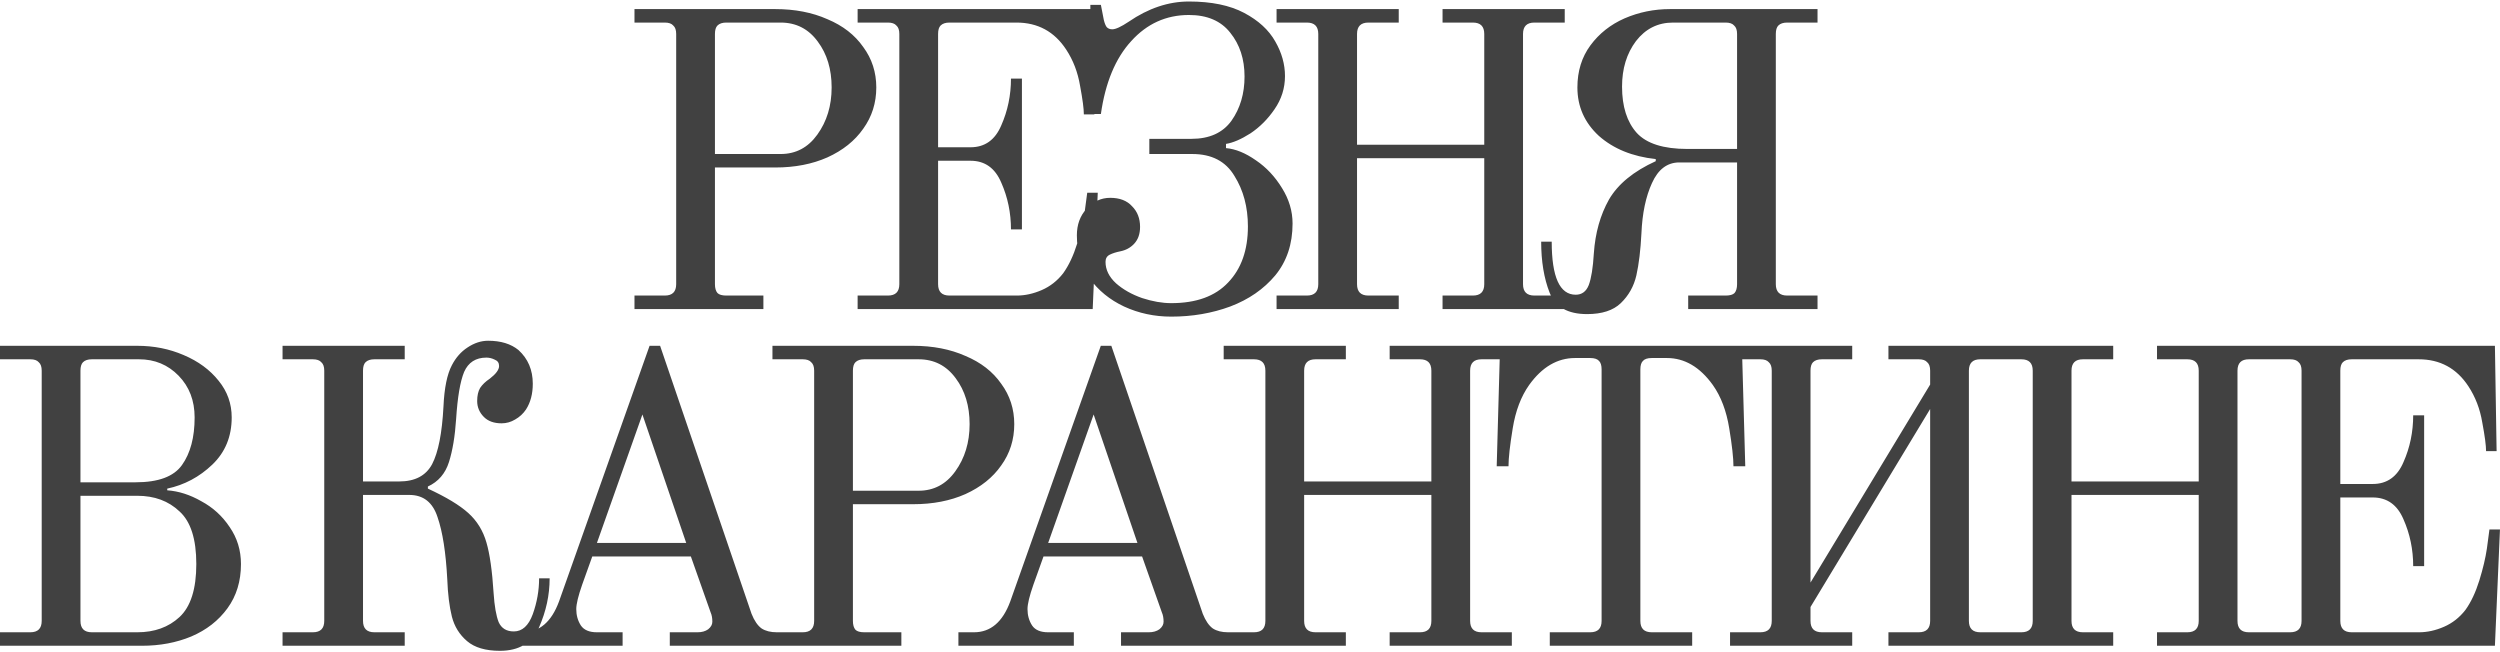 <?xml version="1.0" encoding="UTF-8"?> <svg xmlns="http://www.w3.org/2000/svg" width="1626" height="424" viewBox="0 0 1626 424" fill="none"><path d="M412.665 192.232H432.393C437.325 192.232 439.791 189.766 439.791 184.834V22.078C439.791 19.521 439.152 17.694 437.873 16.598C436.777 15.319 434.951 14.68 432.393 14.68H412.665V5.912H504.181C516.968 5.912 528.293 8.104 538.158 12.488C548.204 16.689 555.968 22.717 561.447 30.572C567.11 38.244 569.942 47.012 569.942 56.876C569.942 66.923 567.11 75.873 561.447 83.728C555.968 91.583 548.204 97.793 538.158 102.36C528.293 106.744 516.968 108.936 504.181 108.936H464.999V184.834C464.999 187.391 465.547 189.309 466.643 190.588C467.739 191.684 469.657 192.232 472.397 192.232H496.509V201H412.665V192.232ZM507.743 100.168C517.607 100.168 525.553 95.967 531.581 87.564C537.792 78.979 540.897 68.749 540.897 56.876C540.897 45.003 537.883 35.047 531.855 27.01C525.827 18.79 517.79 14.68 507.743 14.68H472.397C469.84 14.68 467.922 15.319 466.643 16.598C465.547 17.694 464.999 19.521 464.999 22.078V100.168H507.743ZM557.8 192.232H577.528C582.46 192.232 584.926 189.766 584.926 184.834V22.078C584.926 19.521 584.287 17.694 583.008 16.598C581.912 15.319 580.085 14.68 577.528 14.68H557.8V5.912H710.692L711.788 74.412H704.938C704.938 70.759 704.116 64.548 702.472 55.78C701.011 47.012 697.997 39.157 693.43 32.216C685.758 20.525 674.981 14.68 661.098 14.68H617.532C614.975 14.68 613.057 15.319 611.778 16.598C610.682 17.694 610.134 19.521 610.134 22.078V95.784H631.232C640.548 95.784 647.215 91.035 651.234 81.536C655.435 72.037 657.536 61.899 657.536 51.122H664.66V149.214H657.536C657.536 138.437 655.435 128.299 651.234 118.8C647.215 109.301 640.548 104.552 631.232 104.552H610.134V184.834C610.134 189.766 612.6 192.232 617.532 192.232H661.372C666.669 192.232 672.058 191.045 677.538 188.67C683.018 186.295 687.676 182.642 691.512 177.71C695.165 172.595 698.179 166.202 700.554 158.53C702.929 150.858 704.573 143.917 705.486 137.706C706.399 131.313 706.947 127.203 707.13 125.376H713.98L710.692 201H557.8V192.232ZM761.774 205.932C750.814 205.932 740.584 203.74 731.086 199.356C721.77 194.972 714.28 188.853 708.618 180.998C703.138 172.961 700.398 163.645 700.398 153.05C700.398 146.109 702.498 140.355 706.7 135.788C711.084 131.039 716.198 128.664 722.044 128.664C728.254 128.664 733.004 130.491 736.292 134.144C739.762 137.615 741.498 142.09 741.498 147.57C741.498 152.137 740.219 155.79 737.662 158.53C735.287 161.087 732.273 162.731 728.62 163.462C725.88 164.01 723.596 164.741 721.77 165.654C719.943 166.567 719.03 168.12 719.03 170.312C719.03 175.427 721.313 180.085 725.88 184.286C730.446 188.305 736.109 191.501 742.868 193.876C749.626 196.068 755.928 197.164 761.774 197.164C778.031 197.164 790.361 192.689 798.764 183.738C807.349 174.787 811.642 162.64 811.642 147.296C811.642 134.692 808.719 123.732 802.874 114.416C797.211 104.917 788.078 100.168 775.474 100.168H747.526V90.304H774.926C786.616 90.304 795.293 86.377 800.956 78.522C806.618 70.485 809.45 60.895 809.45 49.752C809.45 38.427 806.344 28.928 800.134 21.256C794.106 13.584 785.155 9.748 773.282 9.748C758.486 9.748 745.973 15.411 735.744 26.736C725.514 37.879 718.938 53.679 716.016 74.138H709.166V3.172H716.016L717.934 13.036C718.482 15.228 719.121 16.781 719.852 17.694C720.765 18.607 721.952 19.064 723.414 19.064C725.606 19.064 729.168 17.42 734.1 14.132C746.886 5.364 759.947 0.98 773.282 0.98C787.895 0.98 799.86 3.446 809.176 8.378C818.492 13.31 825.25 19.521 829.452 27.01C833.653 34.317 835.754 41.806 835.754 49.478C835.754 57.333 833.47 64.548 828.904 71.124C824.52 77.517 819.314 82.723 813.286 86.742C807.258 90.578 801.96 92.861 797.394 93.592V96.332C803.604 96.88 810.089 99.529 816.848 104.278C823.606 108.845 829.269 114.873 833.836 122.362C838.402 129.669 840.686 137.341 840.686 145.378C840.686 158.713 836.941 169.947 829.452 179.08C821.962 188.031 812.19 194.789 800.134 199.356C788.26 203.74 775.474 205.932 761.774 205.932ZM830.28 192.232H850.008C854.94 192.232 857.406 189.766 857.406 184.834V22.078C857.406 17.146 854.94 14.68 850.008 14.68H830.28V5.912H909.74V14.68H890.012C885.08 14.68 882.614 17.146 882.614 22.078V94.14H965.362V22.078C965.362 17.146 962.896 14.68 957.964 14.68H938.236V5.912H1017.7V14.68H997.968C993.036 14.68 990.57 17.146 990.57 22.078V184.834C990.57 189.766 993.036 192.232 997.968 192.232H1017.7V201H938.236V192.232H957.964C962.896 192.232 965.362 189.766 965.362 184.834V102.908H882.614V184.834C882.614 189.766 885.08 192.232 890.012 192.232H909.74V201H830.28V192.232ZM1032.24 204.288C1019.64 204.288 1011.51 199.63 1007.86 190.314C1004.2 180.998 1002.38 169.947 1002.38 157.16H1009.23C1009.23 180.176 1014.43 191.684 1024.84 191.684C1028.86 191.684 1031.69 189.583 1033.34 185.382C1034.98 180.998 1036.08 174.148 1036.63 164.832C1037.54 151.497 1040.83 139.807 1046.49 129.76C1052.33 119.713 1062.47 111.402 1076.9 104.826V103.456C1061.74 101.812 1049.41 96.789 1039.91 88.386C1030.6 79.801 1025.94 69.297 1025.94 56.876C1025.94 46.281 1028.77 37.148 1034.43 29.476C1040.1 21.804 1047.49 15.959 1056.63 11.94C1065.94 7.921 1075.81 5.912 1086.22 5.912H1182.12V14.68H1162.39C1159.83 14.68 1157.92 15.319 1156.64 16.598C1155.54 17.694 1154.99 19.521 1154.99 22.078V184.834C1154.99 189.766 1157.46 192.232 1162.39 192.232H1182.12V201H1098V192.232H1122.39C1125.13 192.232 1127.05 191.684 1128.14 190.588C1129.24 189.309 1129.79 187.391 1129.79 184.834V105.648H1092.25C1084.39 105.648 1078.46 110.123 1074.44 119.074C1070.42 127.842 1068.14 138.711 1067.59 151.68C1067.04 162.64 1065.94 171.773 1064.3 179.08C1062.66 186.204 1059.28 192.232 1054.16 197.164C1049.23 201.913 1041.92 204.288 1032.24 204.288ZM1129.79 96.88V22.078C1129.79 19.521 1129.15 17.694 1127.87 16.598C1126.77 15.319 1124.94 14.68 1122.39 14.68H1088.14C1078.27 14.68 1070.24 18.699 1064.03 26.736C1058 34.773 1054.98 44.637 1054.98 56.328C1054.98 69.297 1058.18 79.344 1064.57 86.468C1070.97 93.409 1081.93 96.88 1097.45 96.88H1129.79ZM-0.004 411.232H19.724C24.656 411.232 27.122 408.766 27.122 403.834V241.078C27.122 238.521 26.483 236.694 25.204 235.598C24.108 234.319 22.281 233.68 19.724 233.68H-0.004V224.912H89.32C100.097 224.912 110.144 226.921 119.46 230.94C128.958 234.959 136.539 240.53 142.202 247.654C147.864 254.595 150.696 262.541 150.696 271.492C150.696 283.913 146.494 294.143 138.092 302.18C129.689 310.217 119.916 315.423 108.774 317.798V318.894C116.263 319.442 123.661 321.817 130.968 326.018C138.457 330.037 144.576 335.608 149.326 342.732C154.258 349.856 156.724 357.893 156.724 366.844C156.724 377.987 153.801 387.577 147.956 395.614C142.11 403.651 134.256 409.771 124.392 413.972C114.71 417.991 104.024 420 92.334 420H-0.004V411.232ZM88.224 313.688C103.02 313.688 113.066 309.943 118.364 302.454C123.844 294.782 126.584 284.461 126.584 271.492C126.584 260.532 123.113 251.49 116.172 244.366C109.23 237.242 100.645 233.68 90.416 233.68H59.728C57.17 233.68 55.252 234.319 53.974 235.598C52.878 236.694 52.33 238.521 52.33 241.078V313.688H88.224ZM89.32 411.232C100.462 411.232 109.596 407.944 116.72 401.368C124.026 394.609 127.68 383.101 127.68 366.844C127.68 350.587 124.026 339.17 116.72 332.594C109.596 325.835 100.462 322.456 89.32 322.456H52.33V403.834C52.33 408.766 54.796 411.232 59.728 411.232H89.32ZM325.152 423.288C315.836 423.288 308.712 421.187 303.78 416.986C298.848 412.785 295.56 407.487 293.916 401.094C292.272 394.518 291.268 386.389 290.902 376.708C289.989 359.355 287.888 345.929 284.6 336.43C281.495 326.749 275.376 321.908 266.242 321.908H236.102V403.834C236.102 408.766 238.568 411.232 243.5 411.232H263.228V420H183.768V411.232H203.496C208.428 411.232 210.894 408.766 210.894 403.834V241.078C210.894 238.521 210.255 236.694 208.976 235.598C207.88 234.319 206.054 233.68 203.496 233.68H183.768V224.912H263.228V233.68H243.5C240.943 233.68 239.025 234.319 237.746 235.598C236.65 236.694 236.102 238.521 236.102 241.078V313.14H259.666C269.896 313.14 277.02 309.395 281.038 301.906C285.057 294.234 287.523 281.721 288.436 264.368C288.984 252.312 290.811 243.361 293.916 237.516C296.474 232.584 299.853 228.748 304.054 226.008C308.438 223.085 312.914 221.624 317.48 221.624C325.7 221.624 332.276 223.633 337.208 227.652C343.419 233.315 346.524 240.621 346.524 249.572C346.524 256.148 345.063 261.719 342.14 266.286C340.314 269.026 337.939 271.218 335.016 272.862C332.276 274.506 329.354 275.328 326.248 275.328C321.316 275.328 317.48 273.958 314.74 271.218C311.818 268.295 310.356 264.825 310.356 260.806C310.356 257.335 310.996 254.504 312.274 252.312C313.736 250.12 315.836 248.111 318.576 246.284C322.595 243.179 324.604 240.439 324.604 238.064C324.604 236.055 323.691 234.685 321.864 233.954C320.038 233.041 318.211 232.584 316.384 232.584C309.443 232.584 304.602 235.689 301.862 241.9C299.305 248.111 297.57 258.34 296.656 272.588C295.926 283.731 294.373 293.047 291.998 300.536C289.624 308.025 285.057 313.323 278.298 316.428V317.798C290.172 323.278 298.94 328.575 304.602 333.69C310.265 338.805 314.192 345.198 316.384 352.87C318.576 360.359 320.129 371.319 321.042 385.75C321.59 394.153 322.686 400.455 324.33 404.656C326.157 408.675 329.445 410.684 334.194 410.684C339.674 410.684 343.784 406.939 346.524 399.45C349.264 391.778 350.634 384.015 350.634 376.16H357.484C357.484 386.937 355.201 397.532 350.634 407.944C346.068 418.173 337.574 423.288 325.152 423.288ZM329.87 411.232H340.008C350.786 411.232 358.64 404.565 363.572 391.23L422.482 224.912H429.332L488.79 399.176C490.617 403.743 492.809 406.939 495.366 408.766C497.924 410.41 501.212 411.232 505.23 411.232H520.574V420H435.634V411.232H453.718C456.458 411.232 458.742 410.593 460.568 409.314C462.395 407.853 463.308 406.209 463.308 404.382C463.308 402.007 462.943 399.998 462.212 398.354L449.334 361.912H385.218L378.642 380.27C376.085 387.577 374.806 392.874 374.806 396.162C374.806 400.181 375.811 403.743 377.82 406.848C379.83 409.771 383.3 411.232 388.232 411.232H404.946V420H329.87V411.232ZM388.232 353.144H446.32L417.824 269.574L388.232 353.144ZM502.401 411.232H522.129C527.061 411.232 529.527 408.766 529.527 403.834V241.078C529.527 238.521 528.887 236.694 527.609 235.598C526.513 234.319 524.686 233.68 522.129 233.68H502.401V224.912H593.917C606.703 224.912 618.029 227.104 627.893 231.488C637.939 235.689 645.703 241.717 651.183 249.572C656.845 257.244 659.677 266.012 659.677 275.876C659.677 285.923 656.845 294.873 651.183 302.728C645.703 310.583 637.939 316.793 627.893 321.36C618.029 325.744 606.703 327.936 593.917 327.936H554.735V403.834C554.735 406.391 555.283 408.309 556.379 409.588C557.475 410.684 559.393 411.232 562.133 411.232H586.245V420H502.401V411.232ZM597.479 319.168C607.343 319.168 615.289 314.967 621.317 306.564C627.527 297.979 630.633 287.749 630.633 275.876C630.633 264.003 627.619 254.047 621.591 246.01C615.563 237.79 607.525 233.68 597.479 233.68H562.133C559.575 233.68 557.657 234.319 556.379 235.598C555.283 236.694 554.735 238.521 554.735 241.078V319.168H597.479ZM623.35 411.232H633.488C644.265 411.232 652.12 404.565 657.052 391.23L715.962 224.912H722.812L782.27 399.176C784.097 403.743 786.289 406.939 788.846 408.766C791.403 410.41 794.691 411.232 798.71 411.232H814.054V420H729.114V411.232H747.198C749.938 411.232 752.221 410.593 754.048 409.314C755.875 407.853 756.788 406.209 756.788 404.382C756.788 402.007 756.423 399.998 755.692 398.354L742.814 361.912H678.698L672.122 380.27C669.565 387.577 668.286 392.874 668.286 396.162C668.286 400.181 669.291 403.743 671.3 406.848C673.309 409.771 676.78 411.232 681.712 411.232H698.426V420H623.35V411.232ZM681.712 353.144H739.8L711.304 269.574L681.712 353.144ZM795.88 411.232H815.608C820.54 411.232 823.006 408.766 823.006 403.834V241.078C823.006 236.146 820.54 233.68 815.608 233.68H795.88V224.912H875.34V233.68H855.612C850.68 233.68 848.214 236.146 848.214 241.078V313.14H930.962V241.078C930.962 236.146 928.496 233.68 923.564 233.68H903.836V224.912H983.296V233.68H963.568C958.636 233.68 956.17 236.146 956.17 241.078V403.834C956.17 408.766 958.636 411.232 963.568 411.232H983.296V420H903.836V411.232H923.564C928.496 411.232 930.962 408.766 930.962 403.834V321.908H848.214V403.834C848.214 408.766 850.68 411.232 855.612 411.232H875.34V420H795.88V411.232ZM1007.98 411.232H1034.28C1039.22 411.232 1041.68 408.766 1041.68 403.834V240.256C1041.68 237.699 1041.13 235.872 1040.04 234.776C1038.94 233.497 1037.02 232.858 1034.28 232.858H1024.42C1012.91 232.858 1002.96 238.703 994.554 250.394C989.256 257.883 985.694 267.291 983.868 278.616C982.041 289.759 981.128 297.979 981.128 303.276H973.456L975.648 224.912H1132.92L1135.12 303.276H1127.44C1127.44 297.979 1126.53 289.759 1124.7 278.616C1122.88 267.291 1119.32 257.883 1114.02 250.394C1105.62 238.703 1095.66 232.858 1084.15 232.858H1074.29C1071.55 232.858 1069.63 233.497 1068.53 234.776C1067.44 235.872 1066.89 237.699 1066.89 240.256V403.834C1066.89 408.766 1069.36 411.232 1074.29 411.232H1100.59V420H1007.98V411.232ZM1125.22 411.232H1144.94C1149.88 411.232 1152.34 408.766 1152.34 403.834V241.078C1152.34 238.521 1151.7 236.694 1150.42 235.598C1149.33 234.319 1147.5 233.68 1144.94 233.68H1125.22V224.912H1204.68V233.68H1184.95C1182.39 233.68 1180.47 234.319 1179.19 235.598C1178.1 236.694 1177.55 238.521 1177.55 241.078V378.9L1255.37 250.12V241.078C1255.37 238.521 1254.73 236.694 1253.45 235.598C1252.35 234.319 1250.52 233.68 1247.97 233.68H1228.24V224.912H1307.7V233.68H1287.97C1283.04 233.68 1280.57 236.146 1280.57 241.078V403.834C1280.57 408.766 1283.04 411.232 1287.97 411.232H1307.7V420H1228.24V411.232H1247.97C1252.9 411.232 1255.37 408.766 1255.37 403.834V266.012L1177.55 394.792V403.834C1177.55 408.766 1180.02 411.232 1184.95 411.232H1204.68V420H1125.22V411.232ZM1294.97 411.232H1314.69C1319.63 411.232 1322.09 408.766 1322.09 403.834V241.078C1322.09 236.146 1319.63 233.68 1314.69 233.68H1294.97V224.912H1374.43V233.68H1354.7C1349.77 233.68 1347.3 236.146 1347.3 241.078V313.14H1430.05V241.078C1430.05 236.146 1427.58 233.68 1422.65 233.68H1402.92V224.912H1482.38V233.68H1462.65C1457.72 233.68 1455.26 236.146 1455.26 241.078V403.834C1455.26 408.766 1457.72 411.232 1462.65 411.232H1482.38V420H1402.92V411.232H1422.65C1427.58 411.232 1430.05 408.766 1430.05 403.834V321.908H1347.3V403.834C1347.3 408.766 1349.77 411.232 1354.7 411.232H1374.43V420H1294.97V411.232ZM1469.8 411.232H1489.53C1494.46 411.232 1496.93 408.766 1496.93 403.834V241.078C1496.93 238.521 1496.29 236.694 1495.01 235.598C1493.91 234.319 1492.09 233.68 1489.53 233.68H1469.8V224.912H1622.69L1623.79 293.412H1616.94C1616.94 289.759 1616.12 283.548 1614.47 274.78C1613.01 266.012 1610 258.157 1605.43 251.216C1597.76 239.525 1586.98 233.68 1573.1 233.68H1529.53C1526.98 233.68 1525.06 234.319 1523.78 235.598C1522.68 236.694 1522.14 238.521 1522.14 241.078V314.784H1543.23C1552.55 314.784 1559.22 310.035 1563.24 300.536C1567.44 291.037 1569.54 280.899 1569.54 270.122H1576.66V368.214H1569.54C1569.54 357.437 1567.44 347.299 1563.24 337.8C1559.22 328.301 1552.55 323.552 1543.23 323.552H1522.14V403.834C1522.14 408.766 1524.6 411.232 1529.53 411.232H1573.37C1578.67 411.232 1584.06 410.045 1589.54 407.67C1595.02 405.295 1599.68 401.642 1603.51 396.71C1607.17 391.595 1610.18 385.202 1612.56 377.53C1614.93 369.858 1616.58 362.917 1617.49 356.706C1618.4 350.313 1618.95 346.203 1619.13 344.376H1625.98L1622.69 420H1469.8V411.232Z" fill="#414141"></path></svg> 